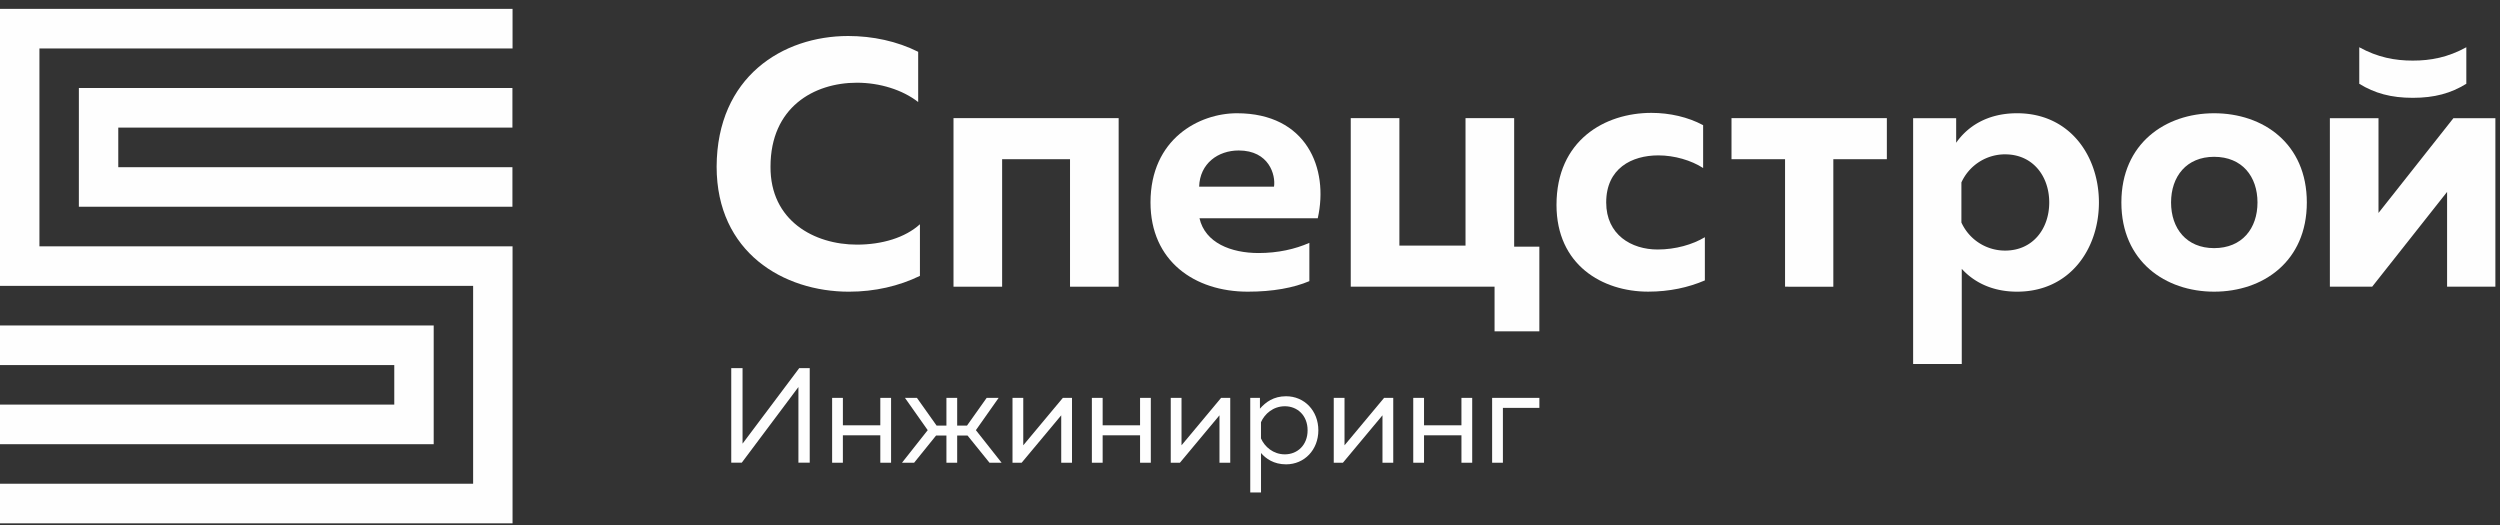 <svg xmlns="http://www.w3.org/2000/svg" width="200" height="42" viewBox="0 0 200 42"><rect x="0" y="0" width="200" height="42" fill="#333333" stroke="none"/><defs><clipPath id="vn1na"><path d="M0 .71h41.004v41.157H0z"/></clipPath></defs><g><g><g><path fill="#fefefe" d="M67.856 2.88c1.96 0 3.918.421 5.598 1.264v4.018c-1.26-.983-3.08-1.545-4.9-1.545-3.442 0-6.913 1.967-6.913 6.715-.028 4.327 3.499 6.238 6.914 6.238 2.016 0 3.864-.562 5.039-1.63v4.13c-1.68.816-3.61 1.265-5.682 1.265-5.235 0-10.582-3.147-10.582-10.003C57.358 6.14 62.62 2.88 67.856 2.88"/></g><g><path fill="#fefefe" d="M76.28 22.936V9.45h13.212v13.486h-3.89v-10.2H80.17v10.2z"/></g><g><path fill="#fefefe" d="M98.954 9.06c5.571 0 7.363 4.411 6.467 8.401h-9.462c.448 1.967 2.52 2.782 4.73 2.782 1.54 0 2.912-.31 4.06-.815v3.063c-1.26.534-2.911.843-4.927.843-4.255 0-7.782-2.445-7.782-7.138 0-5.085 3.89-7.136 6.914-7.136m.14 2.978c-1.651 0-3.107 1.04-3.163 2.894h5.99c.141-.927-.39-2.894-2.826-2.894"/></g><g><path fill="#fefefe" d="M119.565 26.505v-3.569H108.06V9.45h3.891v10.2h5.291V9.45h3.891v10.284h2.015v6.77z"/></g><g><path fill="#fefefe" d="M132.107 9.03c1.482 0 2.939.337 4.143.983v3.428c-.953-.617-2.297-1.011-3.584-1.011-2.128 0-4.17 1.04-4.17 3.765 0 2.585 2.015 3.765 4.114 3.765 1.428 0 2.8-.394 3.779-.984v3.456c-1.315.563-2.826.9-4.534.9-3.668 0-7.335-2.136-7.335-6.94 0-5.17 3.864-7.362 7.587-7.362"/></g><g><path fill="#fefefe" d="M142.804 22.936v-10.2h-4.284V9.45h12.428v3.287h-4.282v10.2z"/></g><g><path fill="#fefefe" d="M161.364 9.06c4.255 0 6.55 3.456 6.55 7.137 0 3.68-2.295 7.137-6.55 7.137-2.128 0-3.556-.872-4.423-1.826v7.614h-3.891V9.454h3.443v1.967c.84-1.208 2.38-2.361 4.871-2.361m-.952 3.287a3.835 3.835 0 0 0-3.5 2.248V17.8a3.835 3.835 0 0 0 3.5 2.247c2.211 0 3.527-1.742 3.527-3.849 0-2.108-1.316-3.85-3.527-3.85"/></g><g><path fill="#fefefe" d="M177.128 9.06c3.919 0 7.418 2.417 7.418 7.137s-3.5 7.137-7.418 7.137c-3.89 0-7.418-2.416-7.418-7.137 0-4.72 3.528-7.137 7.418-7.137m0 3.485c-2.21 0-3.443 1.573-3.443 3.652 0 2.08 1.232 3.653 3.443 3.653 2.24 0 3.471-1.573 3.471-3.653s-1.232-3.652-3.47-3.652"/></g><g><path fill="#fefefe" d="M186.39 22.933V9.456h3.89v7.58l5.992-7.58h3.358v13.477h-3.863v-7.581l-5.99 7.58zm2.351-16.23V3.78c1.484.815 2.855 1.068 4.283 1.068 1.428 0 2.799-.253 4.282-1.068v2.922c-1.23.76-2.546 1.124-4.282 1.124-1.735 0-3.052-.365-4.283-1.124z"/></g><g><path fill="#fefefe" d="M63.873 37.016v-6.053l-4.533 6.053h-.84V29.45h.904v6.042l4.534-6.042h.84v7.566z"/></g><g><path fill="#fefefe" d="M66.57 37.018V31.83h.861v2.194h2.994V31.83h.861v5.188h-.861v-2.194H67.43v2.194z"/></g><g><path fill="#fefefe" d="M79.16 37.018l-1.756-2.173h-.83v2.173h-.86v-2.173h-.83l-1.755 2.173h-.969l2.057-2.605-1.82-2.583h.958l1.572 2.216h.787V31.83h.86v2.216h.787l1.572-2.216h.958l-1.82 2.583 2.057 2.605z"/></g><g><path fill="#fefefe" d="M81 37.018V31.83h.861v3.794l3.166-3.794h.733v5.188h-.862v-3.793l-3.166 3.793z"/></g><g><path fill="#fefefe" d="M87.35 37.018V31.83h.862v2.194h2.993V31.83h.86v5.188h-.86v-2.194h-2.993v2.194z"/></g><g><path fill="#fefefe" d="M93.66 37.018V31.83h.862v3.794l3.166-3.794h.732v5.188h-.862v-3.793l-3.165 3.793z"/></g><g><path fill="#fefefe" d="M102.885 31.7c1.475 0 2.583 1.167 2.583 2.724 0 1.556-1.108 2.723-2.583 2.723-.991 0-1.627-.465-2.004-.907v3.156h-.861V31.83h.775v.864c.463-.53 1.099-.994 2.09-.994m-.098.8c-.927 0-1.616.605-1.908 1.276v1.296c.292.67.981 1.276 1.908 1.276 1.003 0 1.821-.735 1.821-1.924 0-1.19-.818-1.924-1.82-1.924"/></g><g><path fill="#fefefe" d="M106.7 37.018V31.83h.862v3.794l3.166-3.794h.732v5.188h-.862v-3.793l-3.165 3.793z"/></g><g><path fill="#fefefe" d="M113.06 37.018V31.83h.862v2.194h2.993V31.83h.861v5.188h-.86v-2.194h-2.994v2.194z"/></g><g><path fill="#fefefe" d="M119.37 37.018V31.83h3.78v.8h-2.918v4.388z"/></g><g><g/><g clip-path="url(#vn1na)"><path fill="#fefefe" d="M6.309 16.54h34.685v-3.166H9.462v-3.166h31.532V7.042H6.31zm28.387 9.497H0v3.166h31.542v3.166H0v3.166h34.696zM0 .71v22.162h37.85V38.7H0v3.166h41.004V19.705H3.154V3.875h37.85V.71z"/></g></g></g></g></svg>